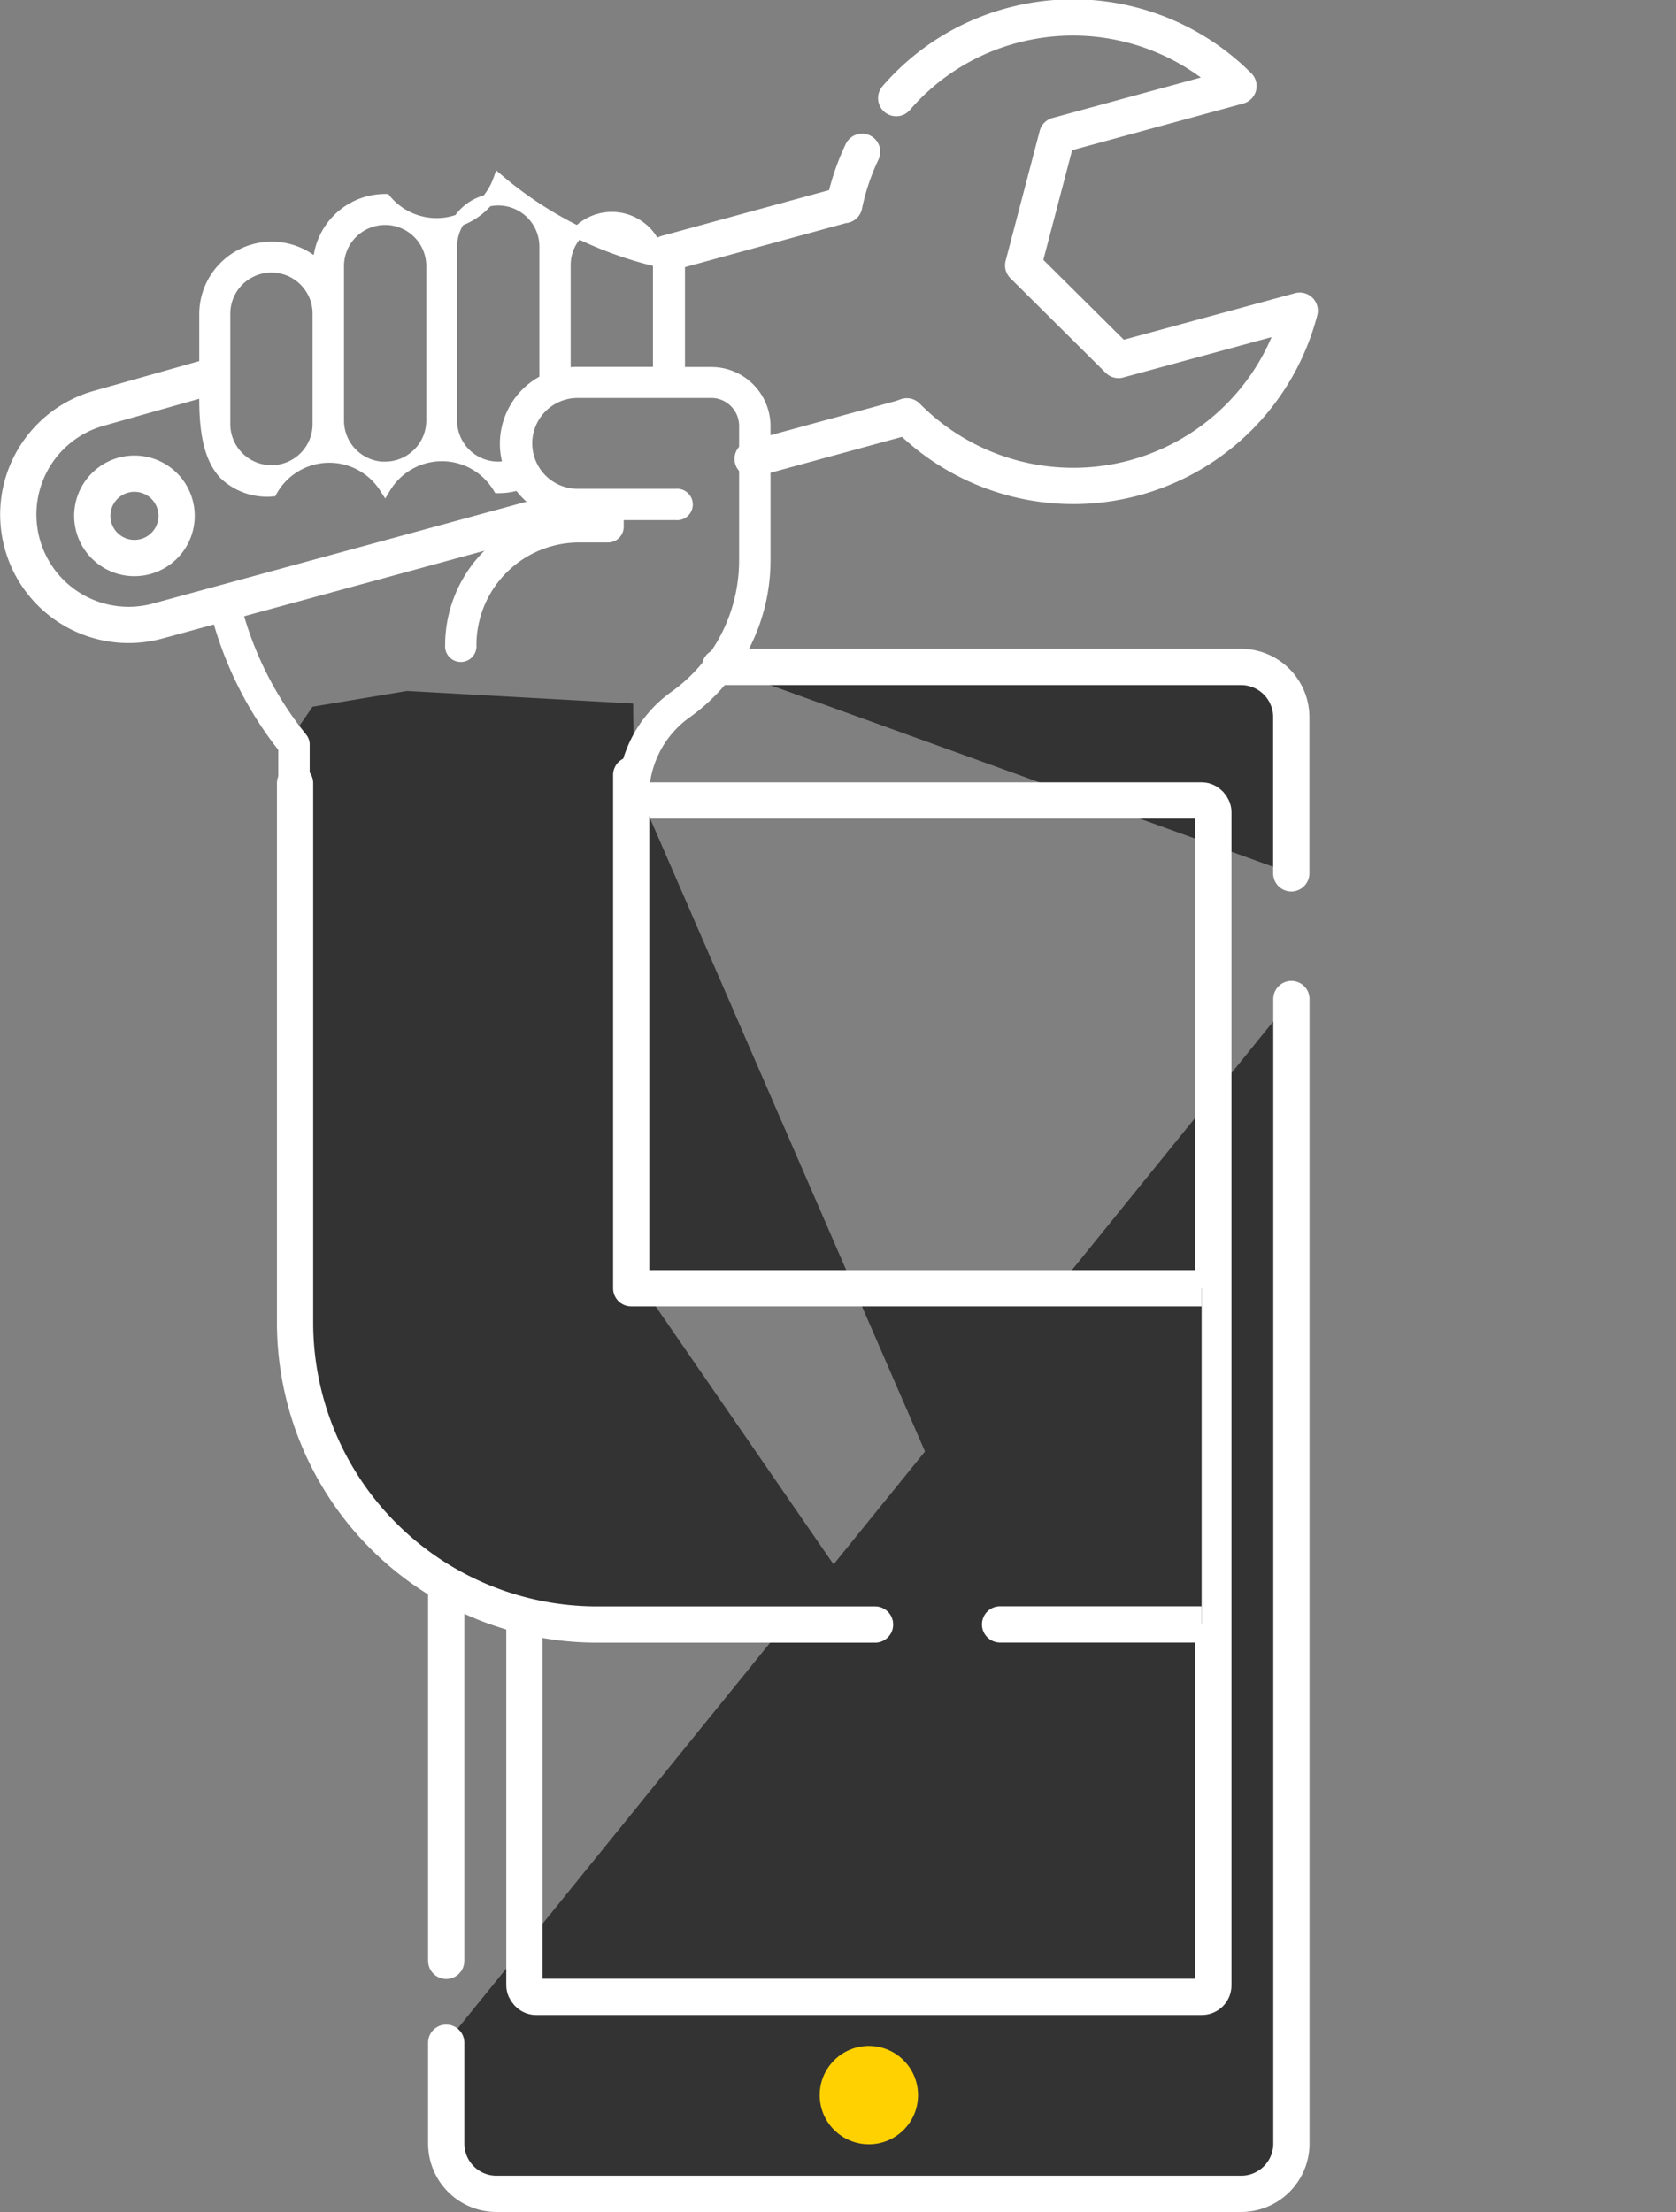 <svg id="レイヤー_1" data-name="レイヤー 1" xmlns="http://www.w3.org/2000/svg" xmlns:xlink="http://www.w3.org/1999/xlink" viewBox="0 0 138.71 183.04"><rect x="0" y="0" width="138.71" height="183.04" fill="#808080" stroke="none"/><defs><style>.cls-1,.cls-4{fill:none;}.cls-2{fill:#4d4d4d;}.cls-2,.cls-3,.cls-4,.cls-8{stroke:#fff;}.cls-2,.cls-3,.cls-4{stroke-linecap:round;stroke-linejoin:round;stroke-width:3px;}.cls-3,.cls-6{fill:#333;}.cls-5{fill:#ffd100;}.cls-7{clip-path:url(#clip-path);}.cls-8{fill:#fff;stroke-miterlimit:10;}</style><clipPath id="clip-path" transform="translate(-1030.81 -2361.73)"><rect class="cls-1" x="1030.38" y="2407.21" width="99.88" height="126.94"/></clipPath></defs><title>img_a02</title><line class="cls-2" x1="36.93" y1="162.26" x2="36.93" y2="68.02"/><path class="cls-3" d="M1137.69,2444.4v94.71a4.16,4.16,0,0,1-4.16,4.16H1071.9a4.16,4.16,0,0,1-4.16-4.16v-8.35" transform="translate(-1030.81 -2361.73)"/><path class="cls-3" d="M1090.4,2416.92h43.12a4.16,4.16,0,0,1,4.16,4.16V2434" transform="translate(-1030.81 -2361.73)"/><rect class="cls-4" x="43.4" y="66.24" width="57.02" height="99" rx="0.95" ry="0.95"/><circle class="cls-5" cx="71.91" cy="173.37" r="4.07"/><polygon class="cls-6" points="33.67 57.18 25.87 58.48 23.53 61.88 24.82 79.29 52.14 116.22 52.92 105.56 52.4 58.22 33.67 57.18"/><g class="cls-7"><path class="cls-3" d="M1103.23,2496.16h-23.06a25,25,0,0,1-24.94-24.94v-44.68" transform="translate(-1030.81 -2361.73)"/><path class="cls-3" d="M1083.05,2425.86v42.47h71a13.91,13.91,0,1,1,0,27.82h-40.47" transform="translate(-1030.81 -2361.73)"/></g><path class="cls-4" d="M1048.77,2392.87m53.39-18.58a19.45,19.45,0,0,0-1.48,4.41l-0.09,0-14.63,4m7.14,17,12.31-3.36,0.45-.16a19.36,19.36,0,0,0,32.52-8.74l-15,4.08-7.89-7.83,2.82-10.75,15-4.09a19.37,19.37,0,0,0-18.78-5,19.17,19.17,0,0,0-9.55,6M1047.9,2393l-8.85,2.5a9.13,9.13,0,0,0,4.81,17.62l34.23-9.33m-39.18-1.11a3.49,3.49,0,1,1,1.3,4.77,3.49,3.49,0,0,1-1.3-4.77h0Zm-2.12-.13" transform="translate(-1030.81 -2361.73)"/><path class="cls-8" d="M1049.4,2400.93a5.06,5.06,0,0,0,3.88,1.39,5.49,5.49,0,0,1,9.4-.28,5.5,5.5,0,0,1,9.4,0,5.47,5.47,0,0,0,1.67-.26,5.85,5.85,0,0,0,4.82,2.54h1.72v0.25h-1.59a10.56,10.56,0,0,0-10.55,10.55,0.8,0.8,0,1,0,1.59,0,9,9,0,0,1,9-9h2.39a0.8,0.8,0,0,0,.8-0.8v-1.05h4.83a0.8,0.8,0,1,0,0-1.59h-8.14a4.26,4.26,0,0,1,0-8.52h11.06a2.81,2.81,0,0,1,2.8,2.8v11.15a13.87,13.87,0,0,1-5.82,11.28l0,0a10.09,10.09,0,0,0-4.23,8.21,0.8,0.8,0,0,0,1.6,0,8.49,8.49,0,0,1,3.56-6.91l0,0a15.47,15.47,0,0,0,6.49-12.58V2397a4.4,4.4,0,0,0-4.4-4.4H1087v-8.92a31.68,31.68,0,0,1-14.9-7,5.5,5.5,0,0,1-9.4,1.6,5.5,5.5,0,0,0-5.5,5.5v0.07a5.5,5.5,0,0,0-9.4,3.85c0,2.22,0,4.45,0,6.67C1047.78,2396.88,1048,2399.42,1049.4,2400.93Zm-0.73,11.14a30.25,30.25,0,0,0,5.67,11.54v4.66a0.8,0.8,0,1,0,1.6,0v-4.94a0.8,0.8,0,0,0-.18-0.5,28.66,28.66,0,0,1-5.58-11.3m7-14.71a3.9,3.9,0,0,1-7.81,0v-9.13a3.9,3.9,0,0,1,7.81,0v9.13Zm5.5,3.62a3.91,3.91,0,0,1-3.9-3.9v-12.79a3.9,3.9,0,1,1,7.81,0h0v12.79h0a3.91,3.91,0,0,1-3.9,3.89h0Zm10-2a5.82,5.82,0,0,0,.31,1.87,3.9,3.9,0,0,1-4.85-3.78h0v-14.39a3.9,3.9,0,1,1,7.81,0v11.06a5.86,5.86,0,0,0-3.27,5.25h0Zm4.86-5.77v-9a3.9,3.9,0,1,1,7.81,0v8.92h-6.81a5.84,5.84,0,0,0-1,.09h0Zm0,0" transform="translate(-1030.81 -2361.73)"/></svg>